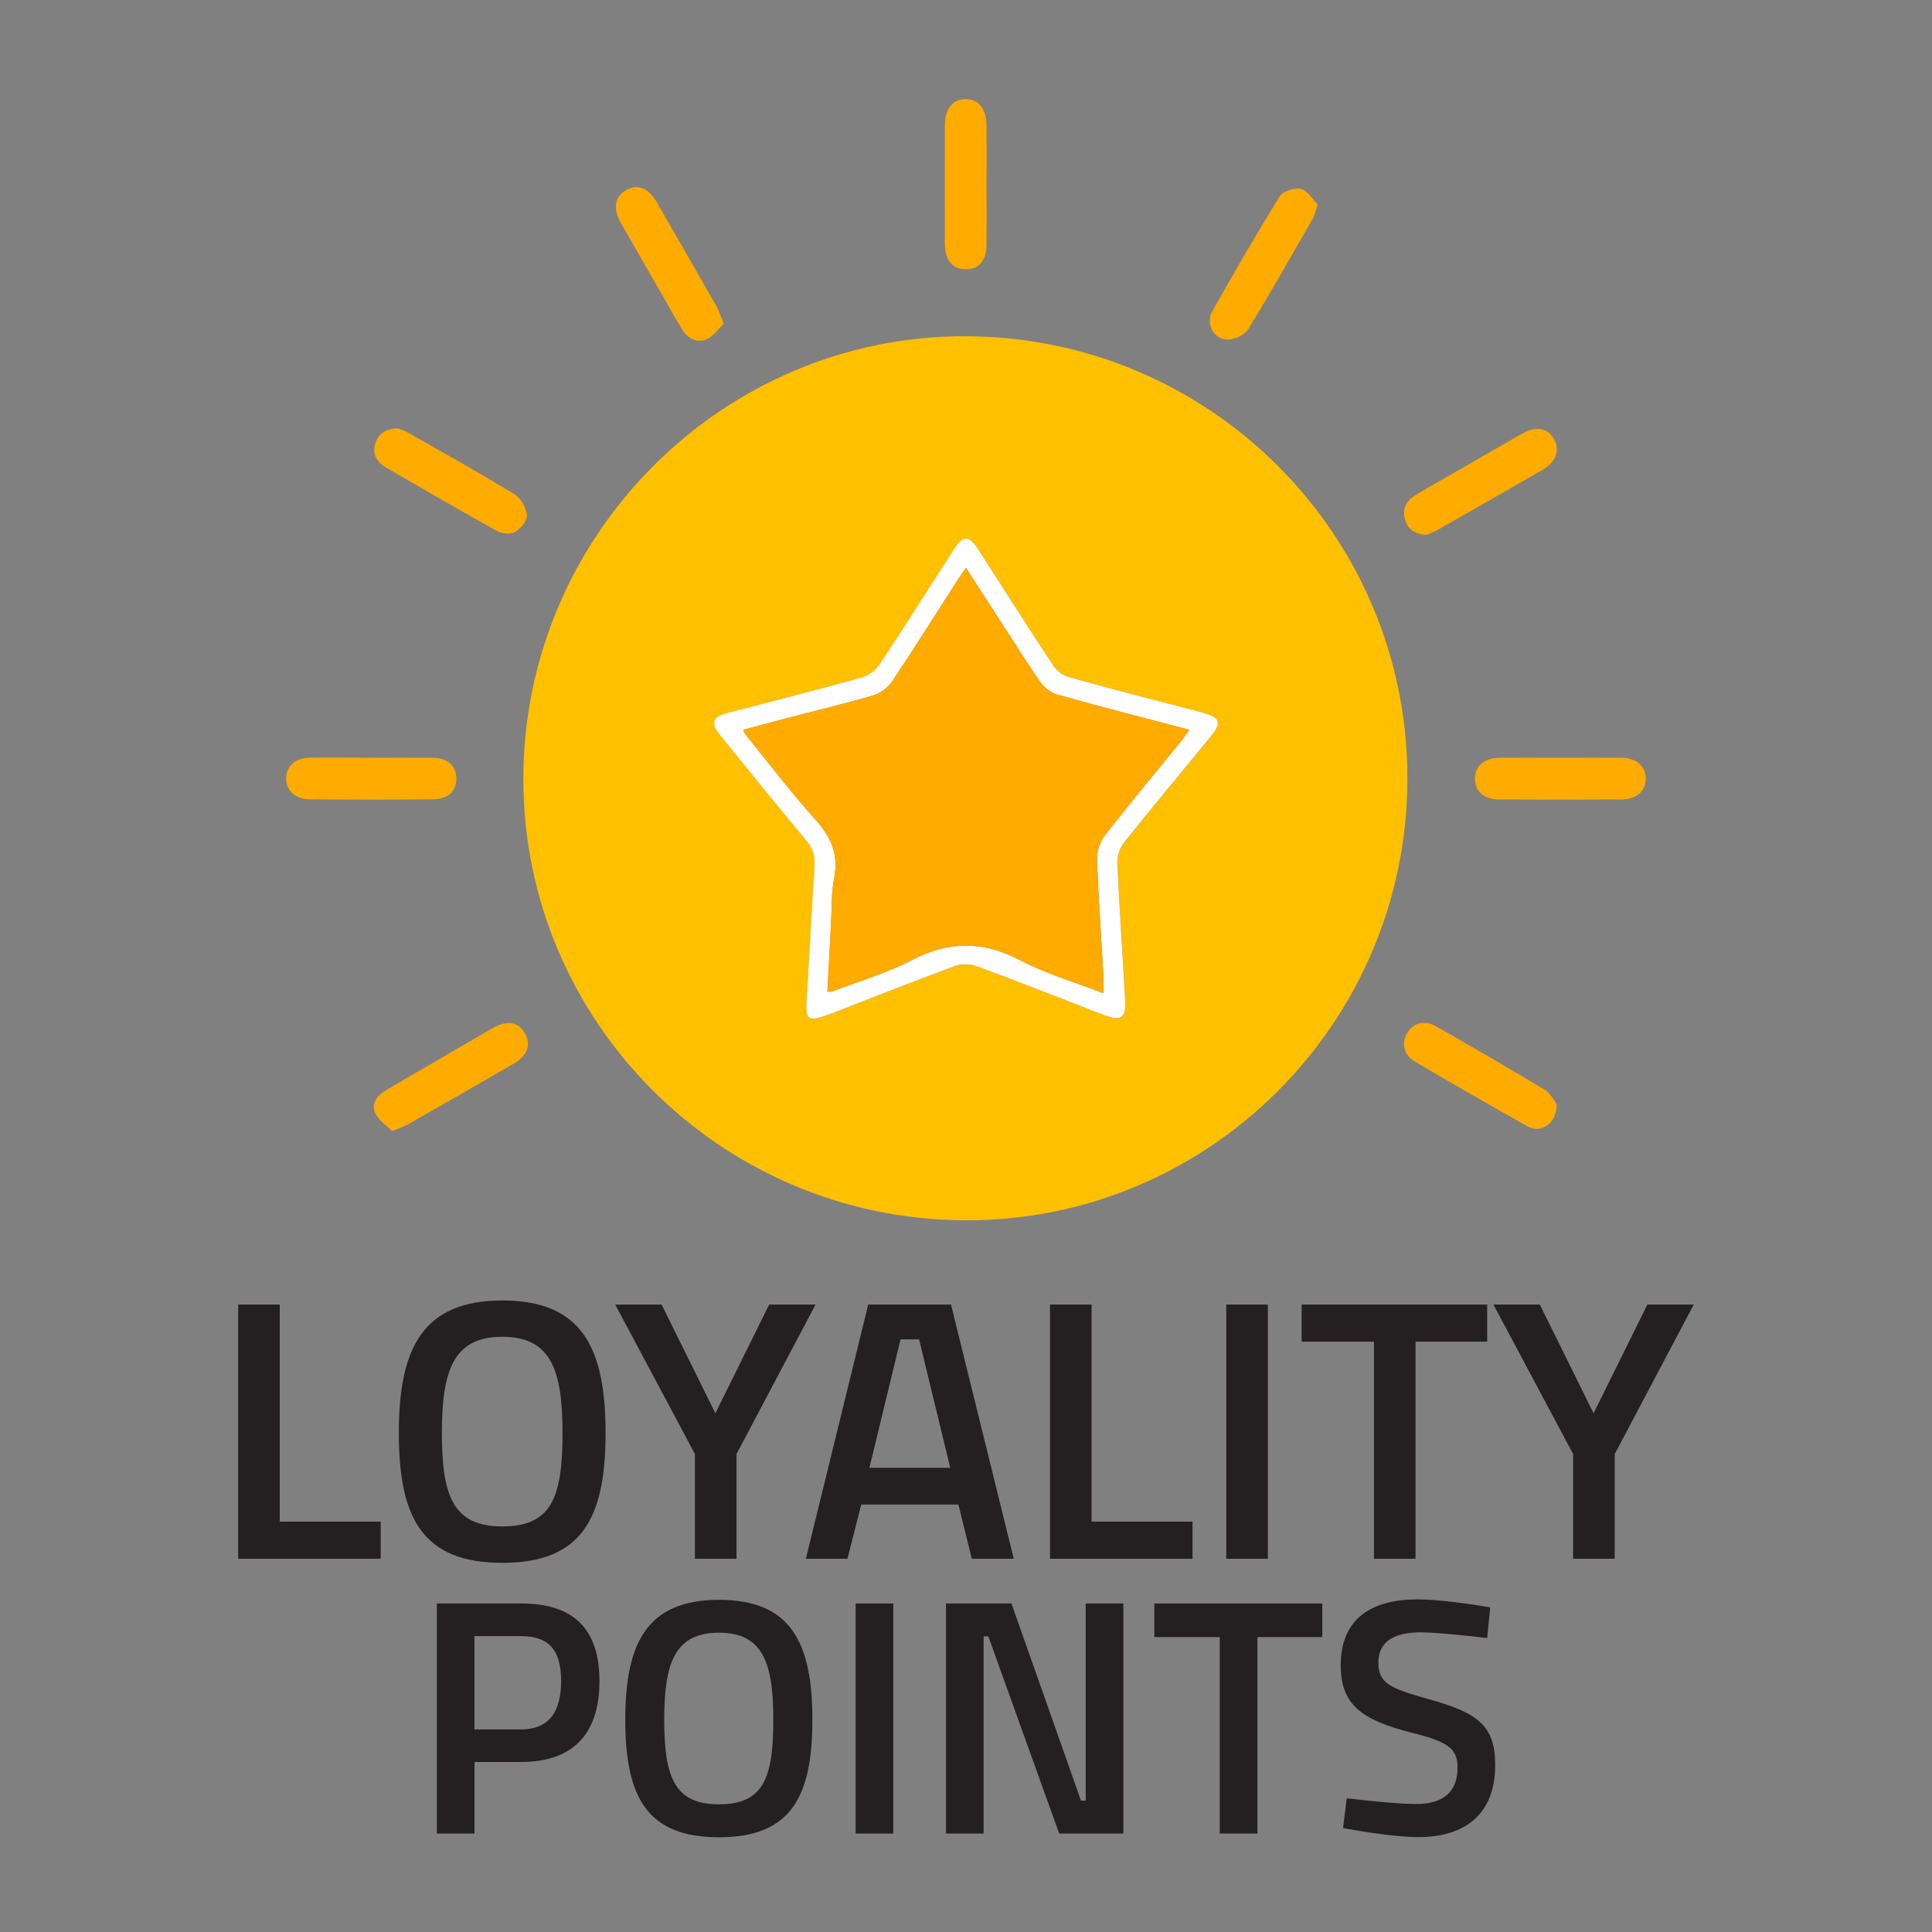 <?xml version="1.0" encoding="UTF-8"?>
<svg id="Layer_1" data-name="Layer 1" xmlns="http://www.w3.org/2000/svg" viewBox="0 0 250 250">
  <rect x="0" y="0" width="250" height="250" fill="#808080" stroke="none"/>
  <defs>
    <style>
      .cls-1 {
        fill: #241f20;
      }

      .cls-1, .cls-2, .cls-3, .cls-4 {
        stroke-width: 0px;
      }

      .cls-2 {
        fill: #fff;
      }

      .cls-3 {
        fill: #ffab00;
      }

      .cls-4 {
        fill: #ffc000;
      }
    </style>
  </defs>
  <g>
    <path class="cls-1" d="M30.82,168.81h5.38v28.09h13.06v4.8h-18.44v-32.89Z"/>
    <path class="cls-1" d="M51.61,185.42c0-11,3.12-17.14,13.4-17.14s13.35,6.1,13.35,17.14-3.07,16.81-13.35,16.81-13.4-5.71-13.4-16.81ZM72.79,185.42c0-8.12-1.49-12.44-7.78-12.44s-7.83,4.27-7.83,12.44,1.44,12.1,7.83,12.1,7.78-3.79,7.78-12.1Z"/>
    <path class="cls-1" d="M89.93,188.16l-10.32-19.35h6l6.96,14.07,6.96-14.07h6l-10.23,19.35v13.54h-5.38v-13.54Z"/>
    <path class="cls-1" d="M112.35,168.81h10.71l8.12,32.89h-5.43l-1.73-7.01h-12.58l-1.78,7.01h-5.38l8.07-32.89ZM122.96,189.93l-4.03-16.62h-2.4l-4.03,16.62h10.47Z"/>
    <path class="cls-1" d="M135.87,168.81h5.38v28.09h13.06v4.8h-18.44v-32.89Z"/>
    <path class="cls-1" d="M158.68,168.81h5.38v32.89h-5.38v-32.89Z"/>
    <path class="cls-1" d="M177.79,173.61h-9.36v-4.8h24.01v4.8h-9.27v28.09h-5.38v-28.09Z"/>
    <path class="cls-1" d="M203.57,188.16l-10.32-19.35h6l6.96,14.07,6.96-14.07h6l-10.23,19.35v13.54h-5.38v-13.54Z"/>
  </g>
  <g>
    <path class="cls-1" d="M56.53,207.49h10.91c6.78,0,10.13,3.3,10.13,10.04s-3.35,10.47-10.13,10.47h-6.04v9.26h-4.87v-29.77ZM67.39,223.79c3.56,0,5.22-2.17,5.22-6.26s-1.65-5.82-5.22-5.82h-6v12.08h6Z"/>
    <path class="cls-1" d="M80.91,222.53c0-9.95,2.83-15.51,12.13-15.51s12.08,5.52,12.08,15.51-2.78,15.21-12.08,15.21-12.13-5.17-12.13-15.21ZM100.07,222.53c0-7.34-1.35-11.26-7.04-11.26s-7.08,3.87-7.08,11.26,1.3,10.95,7.08,10.95,7.04-3.43,7.04-10.95Z"/>
    <path class="cls-1" d="M110.72,207.49h4.87v29.77h-4.87v-29.77Z"/>
    <path class="cls-1" d="M122.41,207.49h8.47l9,25.51h.61v-25.51h4.87v29.77h-8.3l-9.17-25.51h-.61v25.51h-4.87v-29.77Z"/>
    <path class="cls-1" d="M157.84,211.84h-8.47v-4.35h21.73v4.35h-8.39v25.42h-4.87v-25.42Z"/>
    <path class="cls-1" d="M173.79,236.57l.48-3.87c2.56.3,6.69.74,8.95.74,3.65,0,5.39-1.65,5.39-4.74,0-2.48-1.35-3.35-5.91-4.48-6.48-1.65-9.21-3.61-9.21-8.74,0-6,3.96-8.52,9.91-8.52,2.74,0,7.04.61,9.43,1.04l-.39,3.96c-2.61-.31-6.78-.74-8.6-.74-3.65,0-5.48,1.35-5.48,3.91,0,2.74,1.56,3.35,6.65,4.78,6.21,1.74,8.47,3.39,8.47,8.47,0,6.52-4.08,9.34-9.95,9.34-2.83,0-7.21-.7-9.74-1.17Z"/>
  </g>
  <g>
    <path class="cls-4" d="M67.72,100.7c.06-31.56,25.9-57.33,57.34-57.19,31.57.14,57.08,25.73,57.06,57.25-.02,31.62-25.76,57.3-57.29,57.15-31.59-.15-57.16-25.77-57.11-57.21ZM104.38,129.62c-.11,2.49.19,2.72,3.5,1.43,5.22-2.02,10.43-4.1,15.68-6.03.85-.31,2.03-.29,2.89.03,5.47,2.02,10.89,4.17,16.33,6.27,2.31.89,2.95.46,2.82-2-.33-5.89-.74-11.77-1.01-17.66-.04-.86.31-1.92.85-2.6,3.68-4.61,7.46-9.13,11.2-13.69,1.51-1.85,1.28-2.54-1.04-3.15-5.75-1.51-11.51-2.99-17.24-4.57-.78-.22-1.62-.84-2.07-1.52-3.28-4.96-6.46-9.99-9.68-15-1.23-1.9-1.97-1.89-3.21.04-3.19,4.96-6.33,9.94-9.59,14.85-.5.76-1.47,1.44-2.35,1.68-5.73,1.59-11.49,3.04-17.24,4.55-2.07.55-2.31,1.3-.95,2.98,3.68,4.53,7.35,9.08,11.09,13.56.84,1,1.15,1.99,1.06,3.27-.36,5.48-.65,10.97-1.03,17.57Z"/>
    <path class="cls-3" d="M202,98.05c2.58,0,5.15-.02,7.73,0,2.01.02,3.26,1.1,3.23,2.76-.03,1.58-1.21,2.63-3.18,2.64-5.27.03-10.54.03-15.8,0-1.98-.01-3.11-1.05-3.12-2.68,0-1.67,1.2-2.7,3.25-2.72,2.63-.02,5.27,0,7.9,0Z"/>
    <path class="cls-3" d="M127.66,24.01c0,2.51.02,5.02,0,7.54-.02,2.18-.92,3.26-2.64,3.29-1.77.03-2.75-1.14-2.76-3.35-.01-5.08-.01-10.16,0-15.24,0-2.16,1.03-3.43,2.72-3.42,1.68,0,2.66,1.25,2.68,3.47.02,2.57,0,5.14,0,7.71Z"/>
    <path class="cls-3" d="M48.04,98.05c2.63,0,5.25-.02,7.88,0,1.97.02,3.09.98,3.13,2.62.04,1.68-1.01,2.74-3,2.76-5.31.05-10.62.05-15.93,0-1.94-.01-3.11-1.12-3.09-2.72.02-1.59,1.23-2.66,3.12-2.67,2.63-.03,5.25,0,7.88,0Z"/>
    <path class="cls-3" d="M93.65,41.91c-.7.66-1.33,1.58-2.19,1.97-1.22.56-2.39-.02-3.11-1.13-.93-1.44-1.73-2.96-2.58-4.44-1.82-3.17-3.66-6.33-5.46-9.52-1.02-1.81-.75-3.34.69-4.18,1.45-.85,2.88-.34,3.94,1.49,2.61,4.5,5.19,9.01,7.77,13.53.33.58.52,1.24.95,2.28Z"/>
    <path class="cls-3" d="M51.42,55.42c.34.13.9.28,1.38.56,4.61,2.62,9.24,5.21,13.77,7.97.82.5,1.51,1.74,1.61,2.71.07.69-.79,1.75-1.51,2.17-.58.34-1.72.24-2.36-.12-4.79-2.65-9.52-5.41-14.26-8.15-1.19-.69-1.91-1.67-1.5-3.11.37-1.3,1.3-1.96,2.88-2.03Z"/>
    <path class="cls-3" d="M184.6,69.21c-1.53-.08-2.42-.71-2.78-1.94-.38-1.31.08-2.41,1.2-3.11,1.64-1.03,3.35-1.95,5.03-2.92,2.97-1.71,5.93-3.43,8.9-5.12,1.82-1.03,3.32-.76,4.14.71.8,1.44.26,2.96-1.49,3.97-4.54,2.62-9.1,5.23-13.66,7.82-.48.27-1.02.45-1.34.59Z"/>
    <path class="cls-3" d="M170.51,26.48c-.31.91-.39,1.38-.61,1.76-2.76,4.8-5.48,9.63-8.38,14.35-.46.74-1.75,1.35-2.66,1.35-1.81,0-2.9-2.02-1.99-3.65,2.82-5.03,5.71-10.02,8.75-14.92.41-.66,1.96-1.13,2.76-.91.88.24,1.51,1.39,2.13,2.02Z"/>
    <path class="cls-3" d="M50.76,146.37c-.71-.7-1.69-1.34-2.16-2.24-.6-1.16.06-2.25,1.13-2.91,2.04-1.26,4.14-2.43,6.21-3.64,2.62-1.52,5.23-3.06,7.86-4.57,1.83-1.05,3.31-.77,4.14.73.8,1.44.33,2.85-1.39,3.85-4.6,2.67-9.21,5.31-13.83,7.94-.49.28-1.03.44-1.97.84Z"/>
    <path class="cls-3" d="M201.45,142.88c-.04,2.55-2.04,3.85-3.77,2.88-4.89-2.74-9.74-5.54-14.58-8.38-1.45-.85-1.8-2.37-1.02-3.69.78-1.32,2.24-1.74,3.72-.9,4.72,2.7,9.43,5.41,14.08,8.22.78.47,1.24,1.47,1.57,1.87Z"/>
    <path class="cls-2" d="M104.38,129.62c.38-6.6.67-12.09,1.03-17.57.08-1.28-.23-2.26-1.06-3.27-3.74-4.48-7.41-9.03-11.09-13.56-1.36-1.68-1.12-2.43.95-2.98,5.75-1.51,11.51-2.96,17.24-4.55.88-.24,1.84-.92,2.35-1.68,3.26-4.91,6.4-9.9,9.59-14.85,1.24-1.93,1.99-1.94,3.21-.04,3.22,5,6.4,10.03,9.68,15,.45.68,1.29,1.31,2.07,1.52,5.73,1.59,11.49,3.06,17.24,4.57,2.32.61,2.56,1.3,1.04,3.15-3.74,4.56-7.52,9.08-11.2,13.69-.54.67-.89,1.74-.85,2.6.27,5.89.68,11.77,1.01,17.66.14,2.46-.5,2.89-2.82,2-5.44-2.1-10.86-4.25-16.33-6.27-.86-.32-2.03-.34-2.89-.03-5.26,1.94-10.46,4.01-15.68,6.03-3.31,1.28-3.61,1.06-3.5-1.43ZM124.99,73.49c-.45.65-.78,1.09-1.07,1.55-2.81,4.38-5.57,8.79-8.47,13.12-.54.81-1.54,1.55-2.48,1.83-3.67,1.08-7.4,1.96-11.1,2.92-1.89.49-3.78,1.01-5.7,1.53.14.31.17.43.24.52,2.99,3.69,5.86,7.49,9.04,11.01,2.06,2.29,3.12,4.59,2.49,7.71-.38,1.89-.29,3.87-.4,5.82-.16,2.93-.31,5.87-.47,8.81.36,0,.49.03.58,0,3.46-1.33,7.08-2.38,10.35-4.08,4.8-2.49,9.24-2.5,14.04.03,3.35,1.77,7.07,2.84,10.74,4.26,0-.93.04-1.67,0-2.4-.28-4.97-.65-9.94-.82-14.91-.04-1.03.36-2.27.99-3.08,3.27-4.2,6.68-8.28,10.04-12.41.31-.38.57-.8.91-1.29-5.82-1.53-11.47-2.98-17.07-4.55-.83-.23-1.7-.9-2.2-1.62-1.77-2.53-3.4-5.16-5.08-7.75-1.48-2.29-2.97-4.58-4.55-7.03Z"/>
    <path class="cls-3" d="M124.99,73.49c1.59,2.45,3.07,4.74,4.55,7.03,1.68,2.59,3.3,5.22,5.08,7.75.5.71,1.37,1.38,2.2,1.62,5.61,1.57,11.25,3.01,17.07,4.55-.34.49-.6.91-.91,1.29-3.36,4.13-6.77,8.22-10.04,12.41-.63.81-1.03,2.05-.99,3.08.17,4.97.54,9.94.82,14.91.04.73,0,1.47,0,2.4-3.66-1.42-7.38-2.49-10.74-4.26-4.8-2.53-9.24-2.52-14.04-.03-3.28,1.7-6.89,2.75-10.35,4.08-.1.04-.22,0-.58,0,.16-2.95.3-5.88.47-8.81.11-1.94.02-3.93.4-5.82.64-3.12-.42-5.42-2.49-7.71-3.17-3.52-6.04-7.32-9.04-11.01-.07-.08-.1-.2-.24-.52,1.92-.52,3.8-1.04,5.7-1.53,3.7-.97,7.43-1.84,11.1-2.92.94-.28,1.94-1.01,2.48-1.83,2.9-4.32,5.66-8.74,8.47-13.12.3-.46.63-.91,1.07-1.55Z"/>
  </g>
</svg>